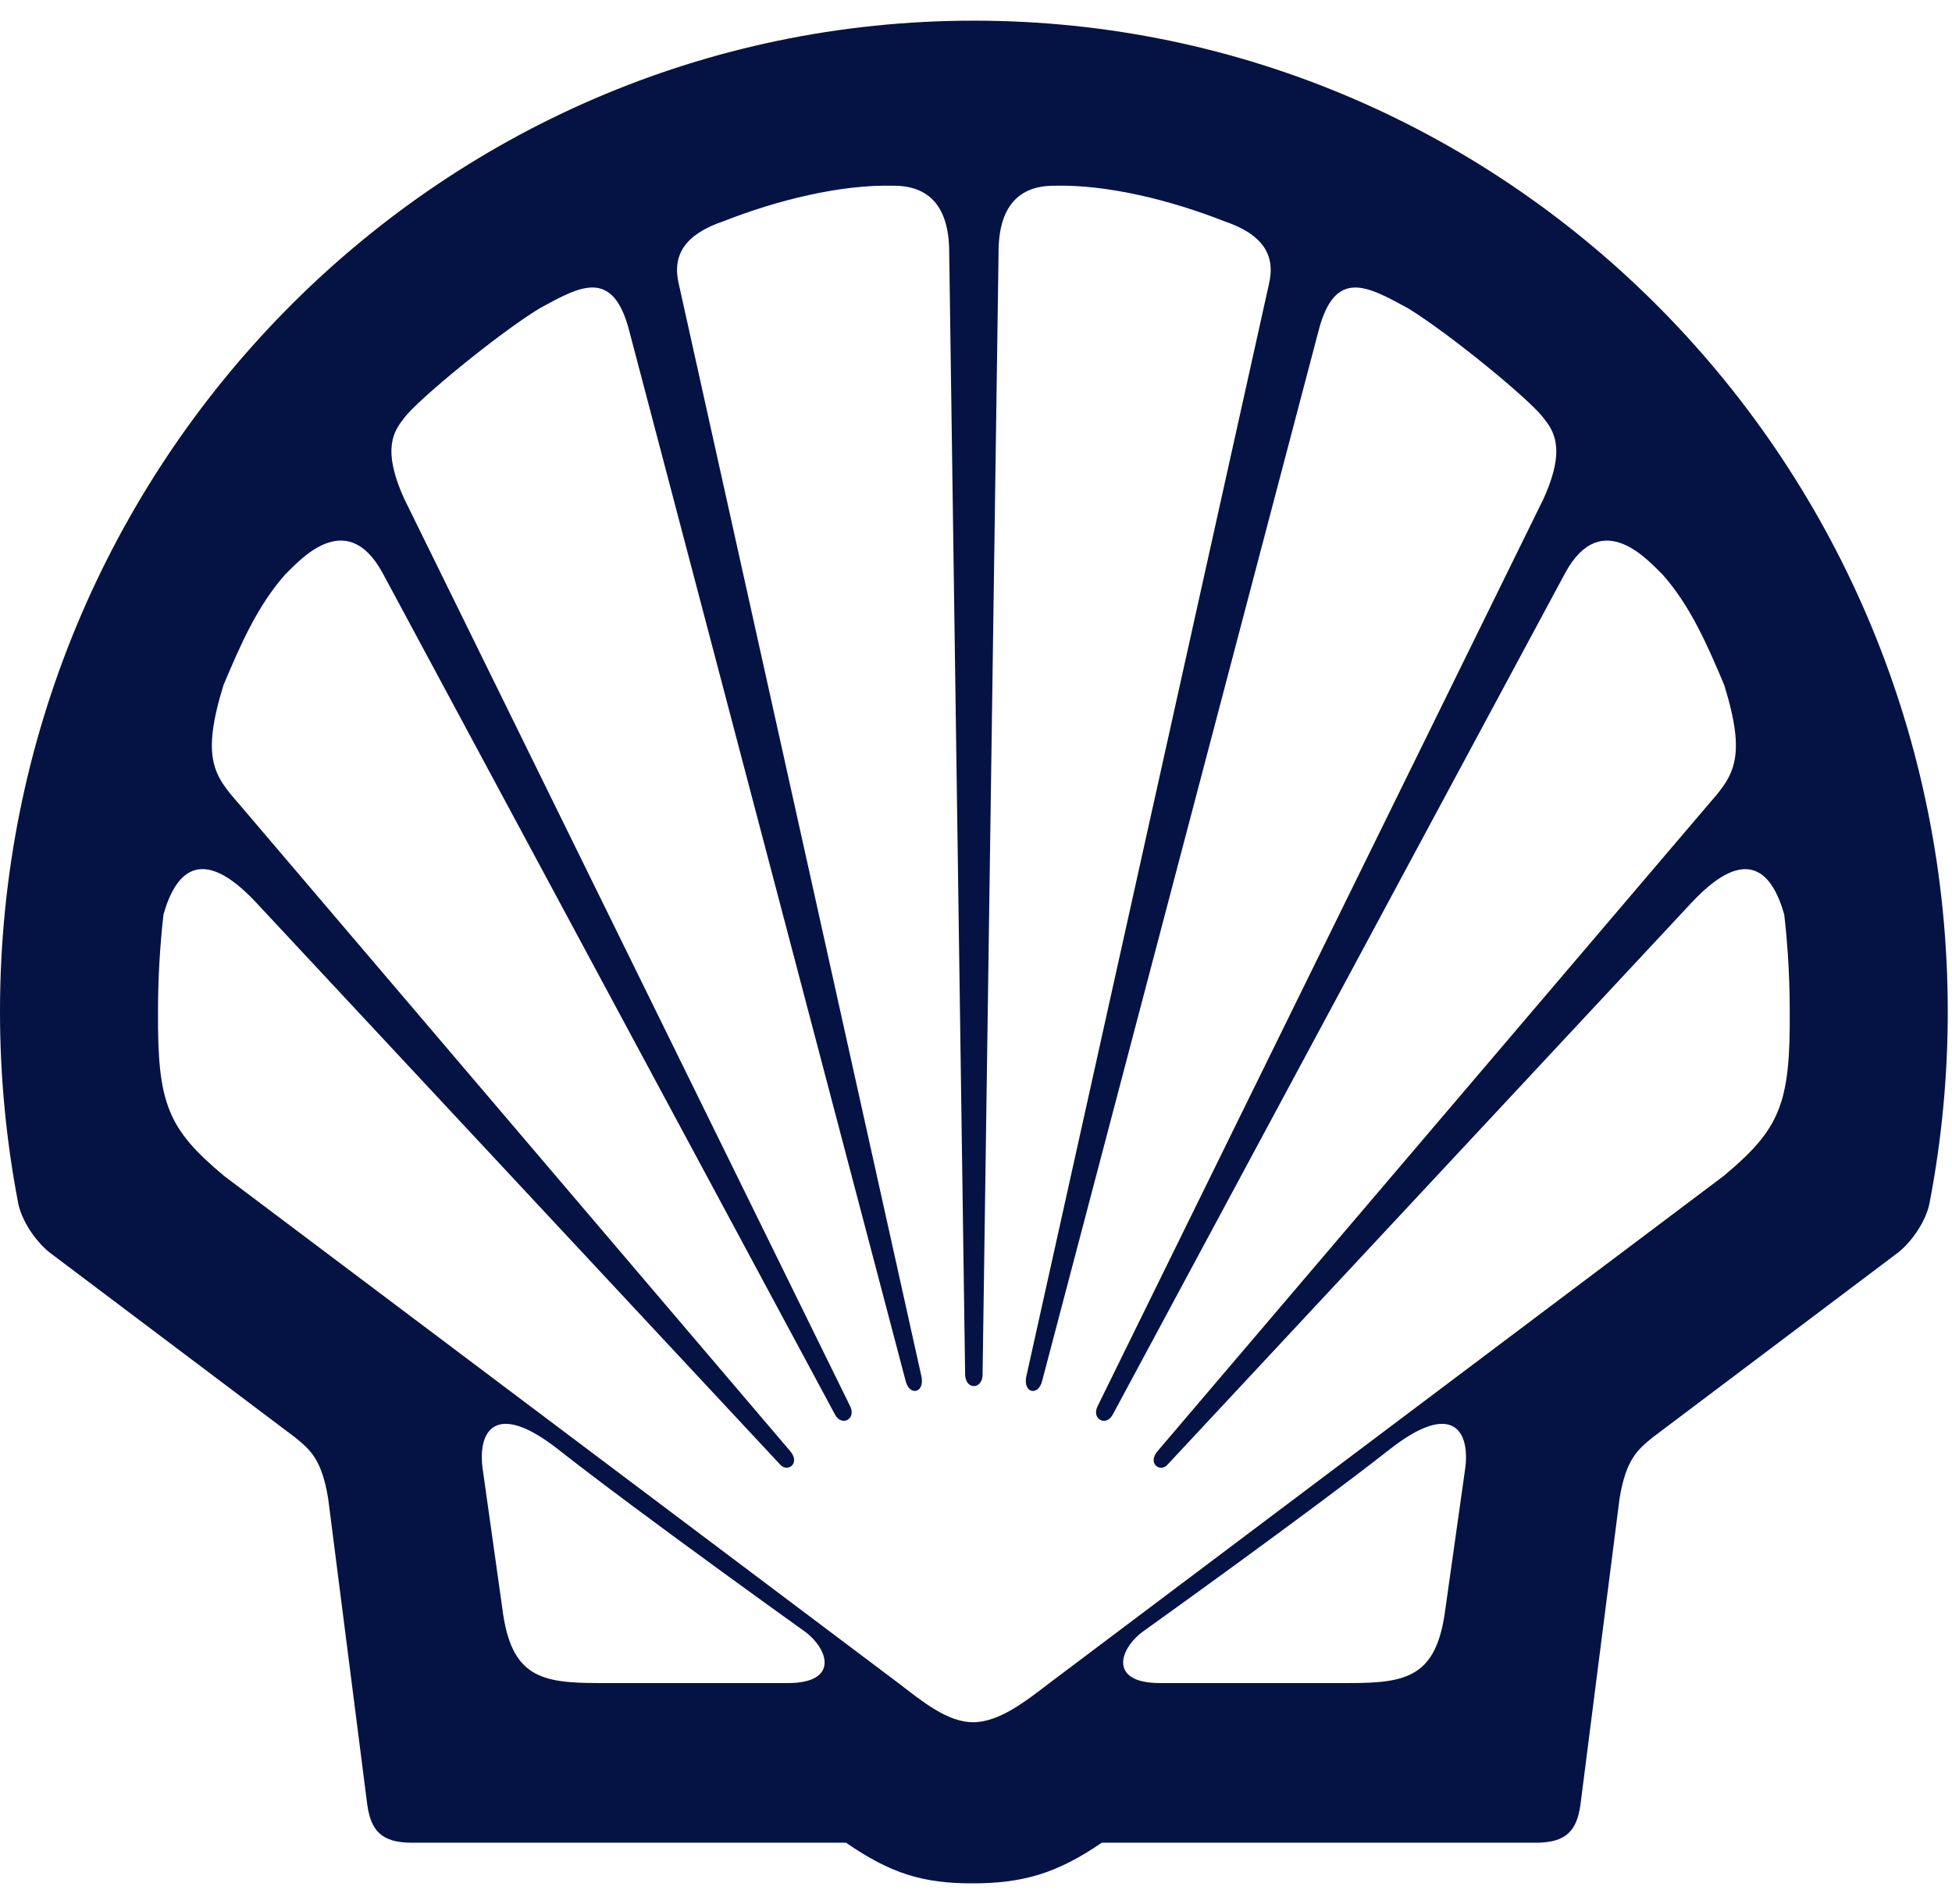 <?xml version="1.0" encoding="UTF-8"?>
<svg xmlns="http://www.w3.org/2000/svg" width="41" height="40" viewBox="0 0 41 40" fill="none">
  <path fill-rule="evenodd" clip-rule="evenodd" d="M32.265 38.712C32.906 38.712 33.119 38.448 33.195 37.92L34.016 31.491C34.151 30.653 34.401 30.452 34.713 30.197L39.878 26.306C40.183 26.058 40.466 25.622 40.53 25.265C40.784 23.942 40.912 22.597 40.911 21.25C40.911 9.754 31.753 0.434 20.455 0.434C9.158 0.434 0 9.754 0 21.25C0 22.623 0.131 23.966 0.38 25.265C0.445 25.622 0.728 26.058 1.033 26.306L6.198 30.197C6.51 30.452 6.76 30.653 6.894 31.491L7.715 37.92C7.792 38.448 8.005 38.712 8.646 38.712H14.139V35.358H12.583C11.362 35.358 10.736 35.234 10.553 33.805L10.142 30.886C10.02 30.079 10.386 29.396 11.728 30.452C13.418 31.781 16.855 34.24 16.855 34.24C17.404 34.613 17.648 35.358 16.549 35.358H14.139V38.712L17.77 38.712C18.716 39.364 19.387 39.566 20.425 39.566L20.44 36.181C19.891 36.181 19.357 35.73 18.869 35.358L4.71 24.707C3.52 23.713 3.306 23.185 3.319 21.25C3.319 20.568 3.357 19.888 3.434 19.211C3.672 18.372 4.191 17.689 5.381 18.962L16.381 30.762C16.534 30.948 16.824 30.747 16.595 30.483L5 16.866C4.496 16.291 4.221 15.919 4.695 14.391C5.056 13.533 5.412 12.72 5.991 12.068C6.242 11.835 7.258 10.609 8.036 12.037L17.541 29.722C17.679 29.974 17.983 29.815 17.861 29.551L8.493 10.484C8.005 9.413 8.283 9.043 8.493 8.777C8.768 8.404 10.446 7.022 11.331 6.479C12.175 6.021 12.878 5.602 13.223 6.975L19.021 29.007C19.097 29.333 19.418 29.271 19.357 28.93L14.261 5.982C14.108 5.361 14.382 4.922 15.206 4.644C16.305 4.212 17.648 3.871 18.777 3.902C19.509 3.902 19.937 4.337 19.937 5.299L20.272 28.899C20.303 29.209 20.623 29.178 20.638 28.899L20.974 5.299C20.974 4.337 21.401 3.902 22.134 3.902C23.263 3.871 24.605 4.212 25.705 4.644C26.529 4.922 26.802 5.361 26.65 5.982L21.554 28.93C21.493 29.272 21.813 29.333 21.89 29.008L27.688 6.976C28.033 5.602 28.735 6.021 29.579 6.479C30.464 7.023 32.142 8.405 32.417 8.777C32.627 9.043 32.905 9.414 32.417 10.485L23.049 29.552C22.927 29.815 23.232 29.974 23.37 29.722L32.875 12.038C33.653 10.61 34.668 11.835 34.92 12.069C35.499 12.721 35.855 13.534 36.216 14.392C36.69 15.92 36.415 16.292 35.911 16.867L24.316 30.483C24.087 30.747 24.377 30.949 24.529 30.763L35.53 18.963C36.72 17.69 37.239 18.373 37.476 19.212C37.508 19.486 37.533 19.763 37.552 20.042C37.578 20.44 37.592 20.844 37.592 21.25C37.605 23.186 37.392 23.714 36.201 24.707L22.043 35.358C21.555 35.731 20.99 36.181 20.44 36.181L20.425 39.566C21.463 39.566 22.195 39.364 23.141 38.712H26.193V35.358H24.362C23.263 35.358 23.507 34.613 24.056 34.24C24.056 34.24 27.493 31.781 29.183 30.453C30.526 29.396 30.892 30.079 30.77 30.887L30.358 33.806C30.174 35.234 29.549 35.358 28.329 35.358L26.193 35.358V38.712H32.265V38.712Z" fill="#051344"></path>
</svg>

